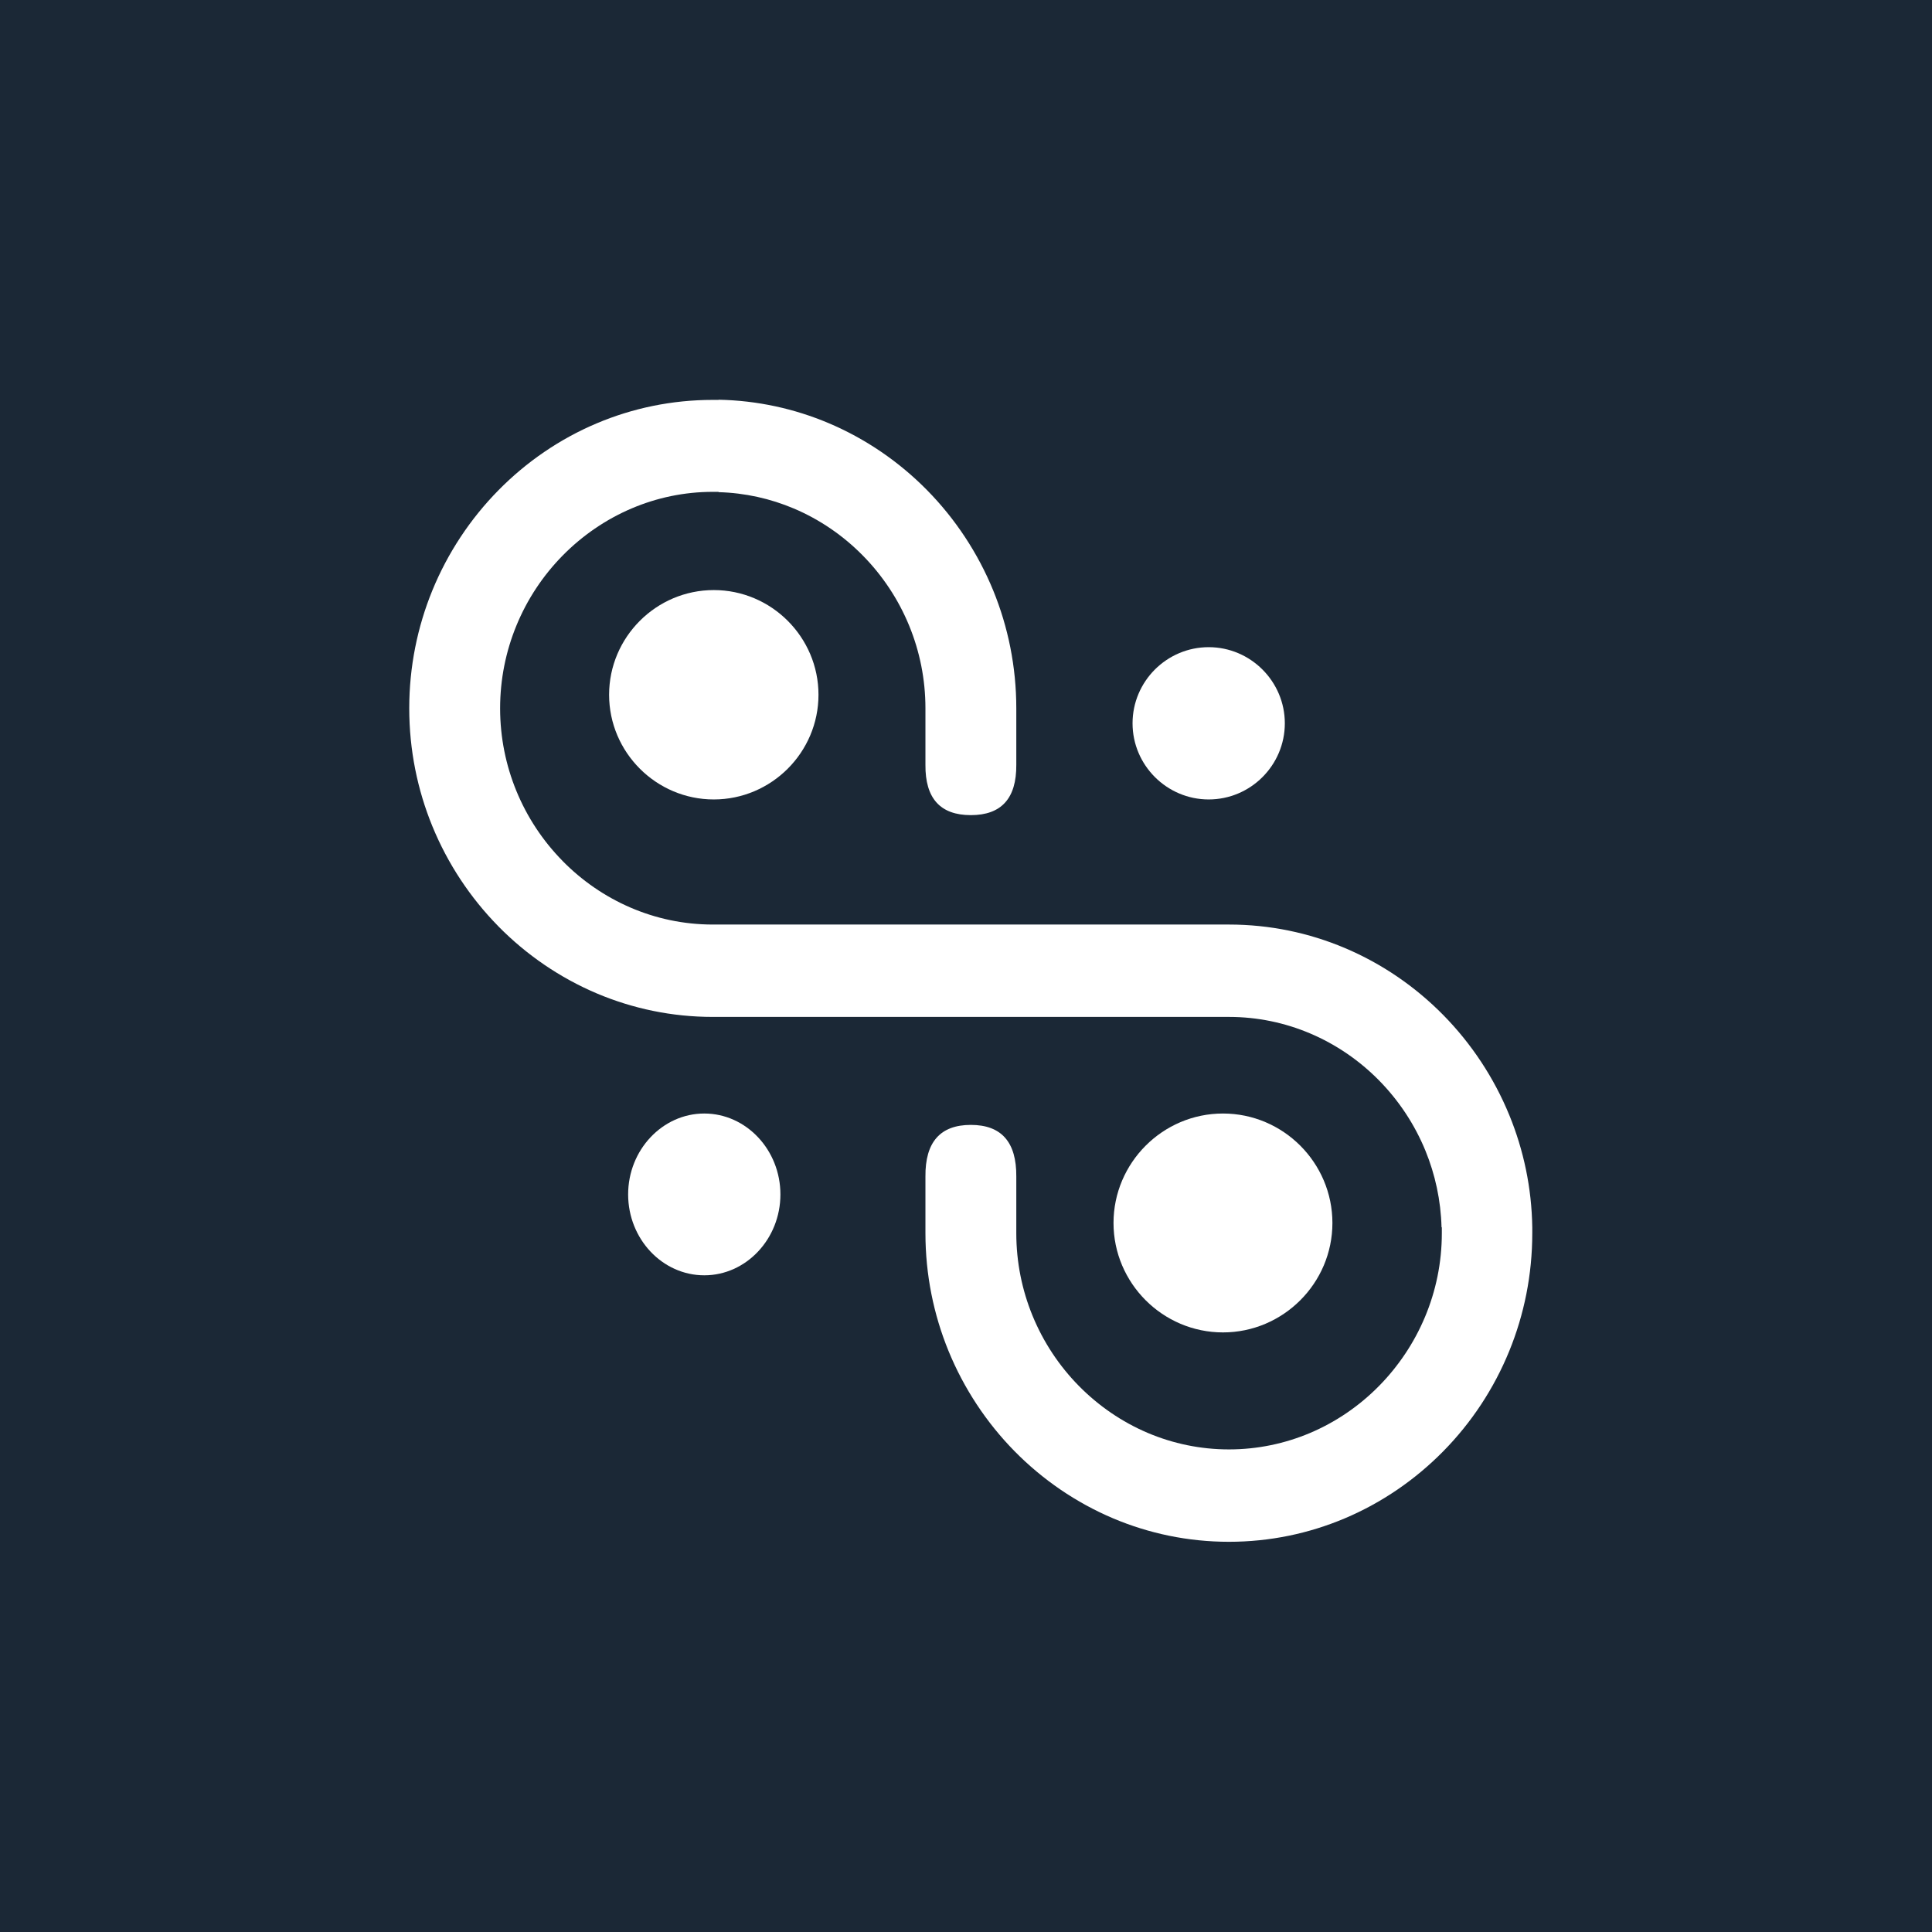 <svg xmlns="http://www.w3.org/2000/svg" fill="none" viewBox="0 0 203 203" height="203" width="203">
<rect fill="#1B2836" height="203" width="203"></rect>
<path fill="white" d="M86 73C86 69.975 84.763 67.224 82.77 65.231C80.777 63.237 78.026 62 75.001 62C71.976 62 69.223 63.237 67.23 65.231C65.237 67.224 64 69.975 64 73C64 76.025 65.237 78.776 67.23 80.769C69.223 82.762 71.974 84 74.999 84C78.024 84 80.777 82.762 82.77 80.769C84.763 78.776 86 76.025 86 73Z" clip-rule="evenodd" fill-rule="evenodd"></path>
<path fill="white" d="M132.65 81.653C134.1 80.204 135 78.201 135 76C135 73.8 134.099 71.798 132.65 70.349C131.201 68.9 129.2 68 127 68C124.8 68 122.799 68.899 121.349 70.346C119.899 71.799 119 73.8 119 75.999C119 78.2 119.9 80.201 121.349 81.65C122.798 83.099 124.8 84 127 84C129.201 84 131.204 83.1 132.65 81.653Z" clip-rule="evenodd" fill-rule="evenodd"></path>
<path fill="white" d="M128.501 117C125.338 117 122.46 118.293 120.377 120.378C118.296 122.461 117 125.338 117 128.5C117 131.662 118.295 134.539 120.377 136.622C122.46 138.705 125.337 140 128.499 140C131.662 140 134.54 138.705 136.623 136.622C138.707 134.539 140 131.662 140 128.5C140 125.338 138.705 122.46 136.625 120.377C134.541 118.292 131.663 117 128.501 117Z" clip-rule="evenodd" fill-rule="evenodd"></path>
<path fill="white" d="M79.653 119.499C78.205 117.958 76.201 117 74.001 117C71.8 117 69.798 117.959 68.35 119.499C66.901 121.036 66 123.164 66 125.499C66 127.838 66.9 129.964 68.347 131.503C69.799 133.045 71.8 134 74 134C76.2 134 78.202 133.044 79.65 131.503C81.099 129.965 82 127.838 82 125.501C82 123.162 81.1 121.035 79.653 119.499Z" clip-rule="evenodd" fill-rule="evenodd"></path>
<path fill="white" d="M106.785 123.613C106.811 120.002 105.219 118.196 102.008 118.196C98.797 118.196 97.207 120.002 97.238 123.613V129.573C97.238 133.95 98.102 138.128 99.659 141.94C101.283 145.908 103.658 149.485 106.597 152.477C109.545 155.473 113.064 157.889 116.963 159.539C120.713 161.122 124.825 162 129.125 162C133.434 162 137.546 161.122 141.296 159.539C145.197 157.889 148.712 155.473 151.658 152.477C154.595 149.493 156.967 145.92 158.584 141.952C160.14 138.139 161 133.956 161 129.573V128.955C160.938 124.801 160.086 120.836 158.6 117.202C156.979 113.236 154.603 109.658 151.66 106.664C148.714 103.669 145.195 101.253 141.294 99.605C137.543 98.022 133.433 97.144 129.129 97.144H74.893C68.751 97.144 63.162 94.583 59.114 90.466L59.116 90.464C57.049 88.366 55.384 85.861 54.249 83.087C53.154 80.415 52.55 77.489 52.548 74.434C52.548 71.363 53.154 68.433 54.249 65.76C55.384 62.982 57.052 60.476 59.114 58.379C61.183 56.275 63.653 54.575 66.386 53.414C69.015 52.298 71.891 51.68 74.893 51.68H75.502V51.712C78.288 51.788 80.96 52.394 83.411 53.431C86.137 54.586 88.602 56.279 90.666 58.38C92.732 60.478 94.4 62.984 95.537 65.761C96.632 68.434 97.238 71.364 97.238 74.422V80.359C97.207 83.885 98.797 85.648 102.008 85.648C105.219 85.648 106.811 83.885 106.785 80.359V74.422C106.785 70.047 105.92 65.867 104.365 62.055C102.741 58.089 100.366 54.51 97.425 51.518C94.477 48.522 90.96 46.106 87.057 44.456C83.485 42.947 79.584 42.079 75.502 42V42.018H74.893C70.582 42.018 66.465 42.892 62.715 44.474C58.819 46.117 55.303 48.53 52.367 51.518C49.421 54.51 47.043 58.09 45.422 62.052C43.865 65.864 43 70.047 43 74.422C43 78.803 43.863 82.983 45.422 86.796C47.044 90.761 49.421 94.338 52.367 97.332L52.365 97.333C55.308 100.324 58.826 102.74 62.728 104.39C66.477 105.972 70.588 106.85 74.888 106.85H118.361H129.129C132.139 106.85 135.02 107.467 137.649 108.581C140.379 109.736 142.847 111.434 144.909 113.532C146.972 115.631 148.64 118.139 149.776 120.912C150.795 123.405 151.392 126.118 151.466 128.955H151.497V129.573C151.497 135.8 148.971 141.483 144.908 145.616C142.847 147.713 140.38 149.409 137.651 150.565C135.022 151.677 132.139 152.293 129.129 152.293C126.119 152.293 123.239 151.677 120.61 150.565C117.882 149.409 115.42 147.715 113.353 145.615C111.289 143.518 109.622 141.01 108.485 138.232C107.393 135.562 106.785 132.634 106.785 129.574V123.613Z" clip-rule="evenodd" fill-rule="evenodd"></path>
</svg>
